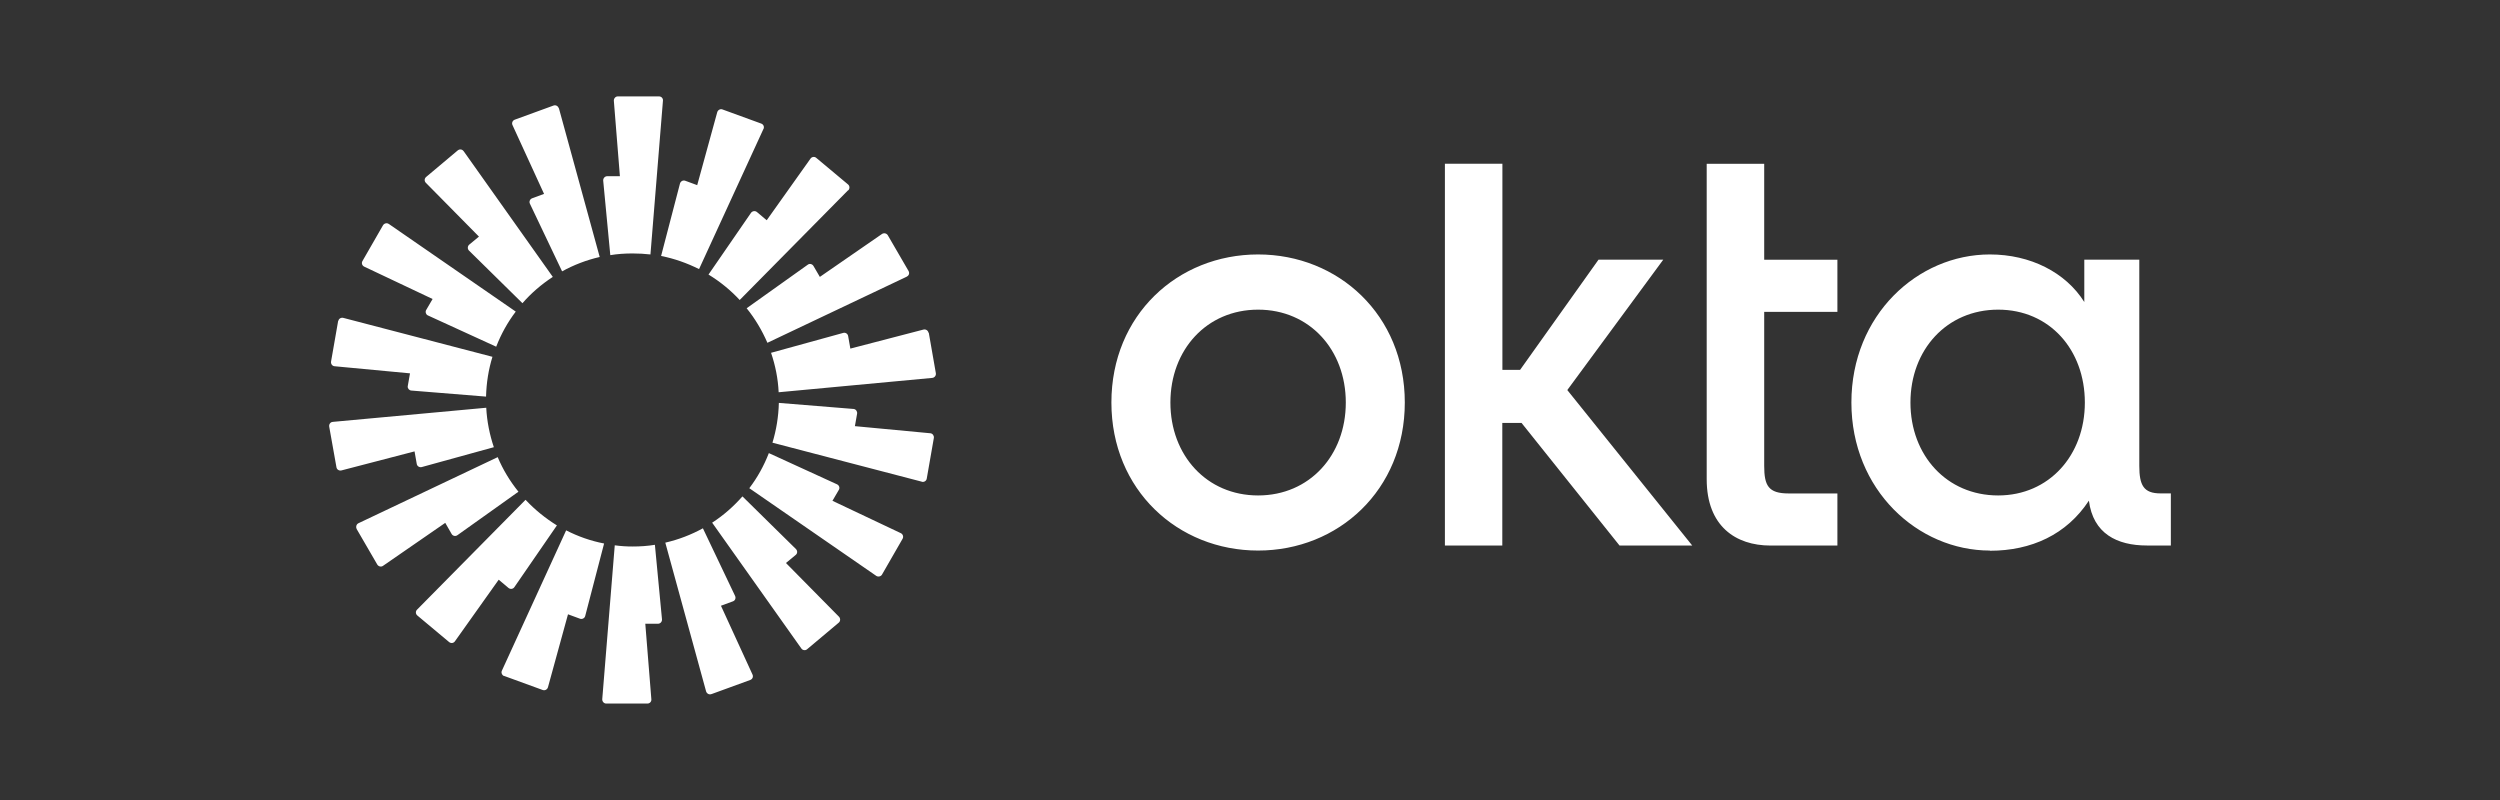 <?xml version="1.0" encoding="UTF-8"?>
<svg xmlns="http://www.w3.org/2000/svg" id="Layer_1" data-name="Layer 1" viewBox="0 0 500 160">
  <rect x="0" y="0" width="500" height="160" fill="#333333" stroke="none"/>
  <defs>
    <style>
      .cls-1 {
        fill-rule: evenodd;
      }

      .cls-1, .cls-2 {
        fill: #fff;
        stroke-width: 0px;
      }
    </style>
  </defs>
  <path class="cls-2" d="M399.63,99.09c-10.29,0-17.54-8.03-17.54-18.58s7.25-18.58,17.54-18.58,17.34,8.03,17.34,18.58-7.15,18.58-17.34,18.58ZM397.98,110.15c8.3,0,15.35-3.24,19.8-10.02.84,6.58,5.6,8.97,11.6,8.97h4.79v-10.42h-2.06c-3.41,0-4.25-1.65-4.25-5.53v-41.22h-11v8.47c-3.74-5.94-10.79-9.51-18.89-9.51-14.44,0-27.69,12.11-27.69,29.61s13.29,29.61,27.69,29.61v.03ZM341.34,95.85c0,9.38,5.8,13.26,12.75,13.26h13.39v-10.42h-9.75c-4.05,0-4.89-1.55-4.89-5.53v-30.79h14.64v-10.42h-14.64v-19.19h-11.5s0,63.11,0,63.11ZM288.96,109.11h11.5v-24.52h3.85l19.6,24.52h14.54l-24.99-31.1,19.19-26.07h-12.95l-15.68,22.03h-3.54v-41.22h-11.5s0,76.36,0,76.36ZM251.62,50.89c-16.09,0-29.34,12.11-29.34,29.61s13.29,29.61,29.34,29.61,29.34-12.11,29.34-29.61-13.29-29.61-29.34-29.61ZM251.62,99.09c-10.29,0-17.54-8.03-17.54-18.58s7.25-18.58,17.54-18.58,17.54,8.03,17.54,18.58-7.25,18.58-17.54,18.58Z"></path>
  <path class="cls-1" d="M132.59,20.13l-2.5,30.76c-1.18-.13-2.36-.2-3.58-.2-1.52,0-3,.1-4.45.34l-1.42-14.91c-.03-.47.34-.88.81-.88h2.53l-1.21-15.08c-.03-.47.34-.88.78-.88h8.26c.47,0,.84.4.78.88v-.03ZM111.75,21.65c-.13-.44-.61-.71-1.05-.54l-7.76,2.83c-.44.17-.64.67-.44,1.08l6.31,13.76-2.39.88c-.44.17-.64.67-.44,1.08l6.44,13.53c2.33-1.28,4.86-2.26,7.52-2.87l-8.16-29.75h-.03ZM92.72,30.22l17.84,25.16c-2.26,1.48-4.32,3.24-6.07,5.26l-10.69-10.52c-.34-.34-.3-.88.03-1.18l1.96-1.62-10.62-10.76c-.34-.34-.3-.88.07-1.18l6.31-5.3c.37-.3.88-.24,1.15.13h.03ZM77.75,44.79c-.37-.27-.91-.13-1.15.27l-4.11,7.15c-.24.4-.07.91.34,1.11l13.69,6.48-1.28,2.19c-.22.37-.1.84.27,1.06.03.02.07.04.1.05l13.63,6.24c.98-2.53,2.29-4.89,3.91-7.02l-25.4-17.54ZM67.66,64.21c.07-.47.54-.74.98-.64l29.85,7.79c-.78,2.53-1.21,5.19-1.28,7.96l-14.94-1.21c-.43-.03-.75-.4-.73-.82,0-.04,0-.08.02-.12l.44-2.5-15.08-1.42c-.47-.03-.78-.47-.71-.94l1.42-8.13.03.03ZM66.55,84.38c-.47.03-.78.47-.71.94l1.45,8.13c.07.47.54.74.98.64l14.64-3.81.44,2.5c.07.47.54.74.98.64l14.44-3.98c-.84-2.5-1.38-5.16-1.52-7.89l-30.73,2.83h.03ZM71.34,105.77c-.22-.38-.09-.87.29-1.09.02,0,.03-.02.05-.03l27.86-13.22c1.05,2.5,2.46,4.82,4.15,6.91l-12.21,8.7c-.37.27-.91.17-1.15-.24l-1.28-2.23-12.45,8.6c-.37.27-.91.13-1.15-.27l-4.15-7.15h.03ZM105.1,99.97l-21.69,21.96c-.34.34-.3.88.07,1.18l6.34,5.3c.37.3.88.24,1.15-.13l8.77-12.34,1.96,1.65c.37.3.91.24,1.18-.17l8.5-12.34c-2.29-1.42-4.42-3.14-6.24-5.09h-.03ZM100.82,135.21c-.41-.15-.62-.61-.47-1.01,0-.02.02-.04.03-.07l12.85-28.06c2.36,1.21,4.92,2.12,7.59,2.63l-3.78,14.5c-.1.44-.61.71-1.05.54l-2.39-.88-4.01,14.6c-.13.44-.61.71-1.05.54l-7.76-2.83.03.03ZM122.95,109.07l-2.5,30.76c-.03.47.34.88.78.88h8.26c.47,0,.84-.4.78-.88l-1.21-15.08h2.53c.47,0,.84-.4.81-.88l-1.42-14.91c-1.45.24-2.93.34-4.45.34-1.21,0-2.39-.07-3.58-.24ZM152.7,25.8c.2-.44,0-.91-.44-1.08l-7.76-2.83c-.44-.17-.91.1-1.05.54l-4.01,14.6-2.39-.88c-.44-.17-.91.1-1.05.54l-3.78,14.5c2.7.54,5.23,1.45,7.59,2.63,0,0,12.88-28.03,12.88-28.03ZM169.63,38.04l-21.69,21.96c-1.84-1.98-3.94-3.69-6.24-5.09l8.5-12.34c.27-.37.81-.47,1.18-.17l1.96,1.65,8.77-12.34c.27-.37.81-.44,1.15-.13l6.34,5.3c.37.3.37.84.07,1.18h-.03ZM181.37,55.31c.44-.2.57-.71.34-1.11l-4.15-7.15c-.24-.39-.75-.51-1.14-.27,0,0,0,0,0,0l-12.45,8.6-1.28-2.19c-.24-.4-.78-.54-1.15-.24l-12.21,8.7c1.69,2.09,3.07,4.42,4.15,6.91l27.86-13.22.03-.03ZM185.75,66.51l1.42,8.13c.07.47-.24.88-.71.94l-30.73,2.87c-.13-2.77-.67-5.4-1.52-7.89l14.44-3.98c.44-.13.91.17.98.64l.44,2.5,14.64-3.81c.44-.1.91.17.98.64l.07-.03ZM184.37,96.36c.44.1.91-.17.98-.64l1.42-8.13c.07-.44-.23-.87-.67-.94-.01,0-.02,0-.04,0l-15.08-1.42.44-2.5c.07-.44-.23-.87-.67-.94-.01,0-.02,0-.04,0l-14.94-1.21c-.07,2.77-.51,5.43-1.28,7.96l29.85,7.79.03.03ZM176.41,114.91c-.24.4-.78.51-1.15.27l-25.4-17.54c1.62-2.12,2.93-4.49,3.91-7.02l13.63,6.24c.44.2.61.71.37,1.11l-1.28,2.19,13.69,6.48c.4.2.57.71.34,1.11,0,0-4.11,7.15-4.11,7.15ZM142.44,104.55l17.84,25.16c.27.37.81.44,1.15.13l6.31-5.3c.37-.3.37-.84.07-1.18l-10.62-10.76,1.96-1.62c.37-.3.37-.84.03-1.18l-10.69-10.52c-1.79,2.02-3.81,3.81-6.07,5.26h.03ZM142.27,138.82c-.44.17-.91-.1-1.05-.54l-8.16-29.75c2.66-.61,5.19-1.59,7.52-2.87l6.44,13.53c.2.44,0,.94-.44,1.08l-2.39.88,6.31,13.76c.2.44,0,.91-.44,1.08l-7.76,2.83h-.03Z"></path>
</svg>
